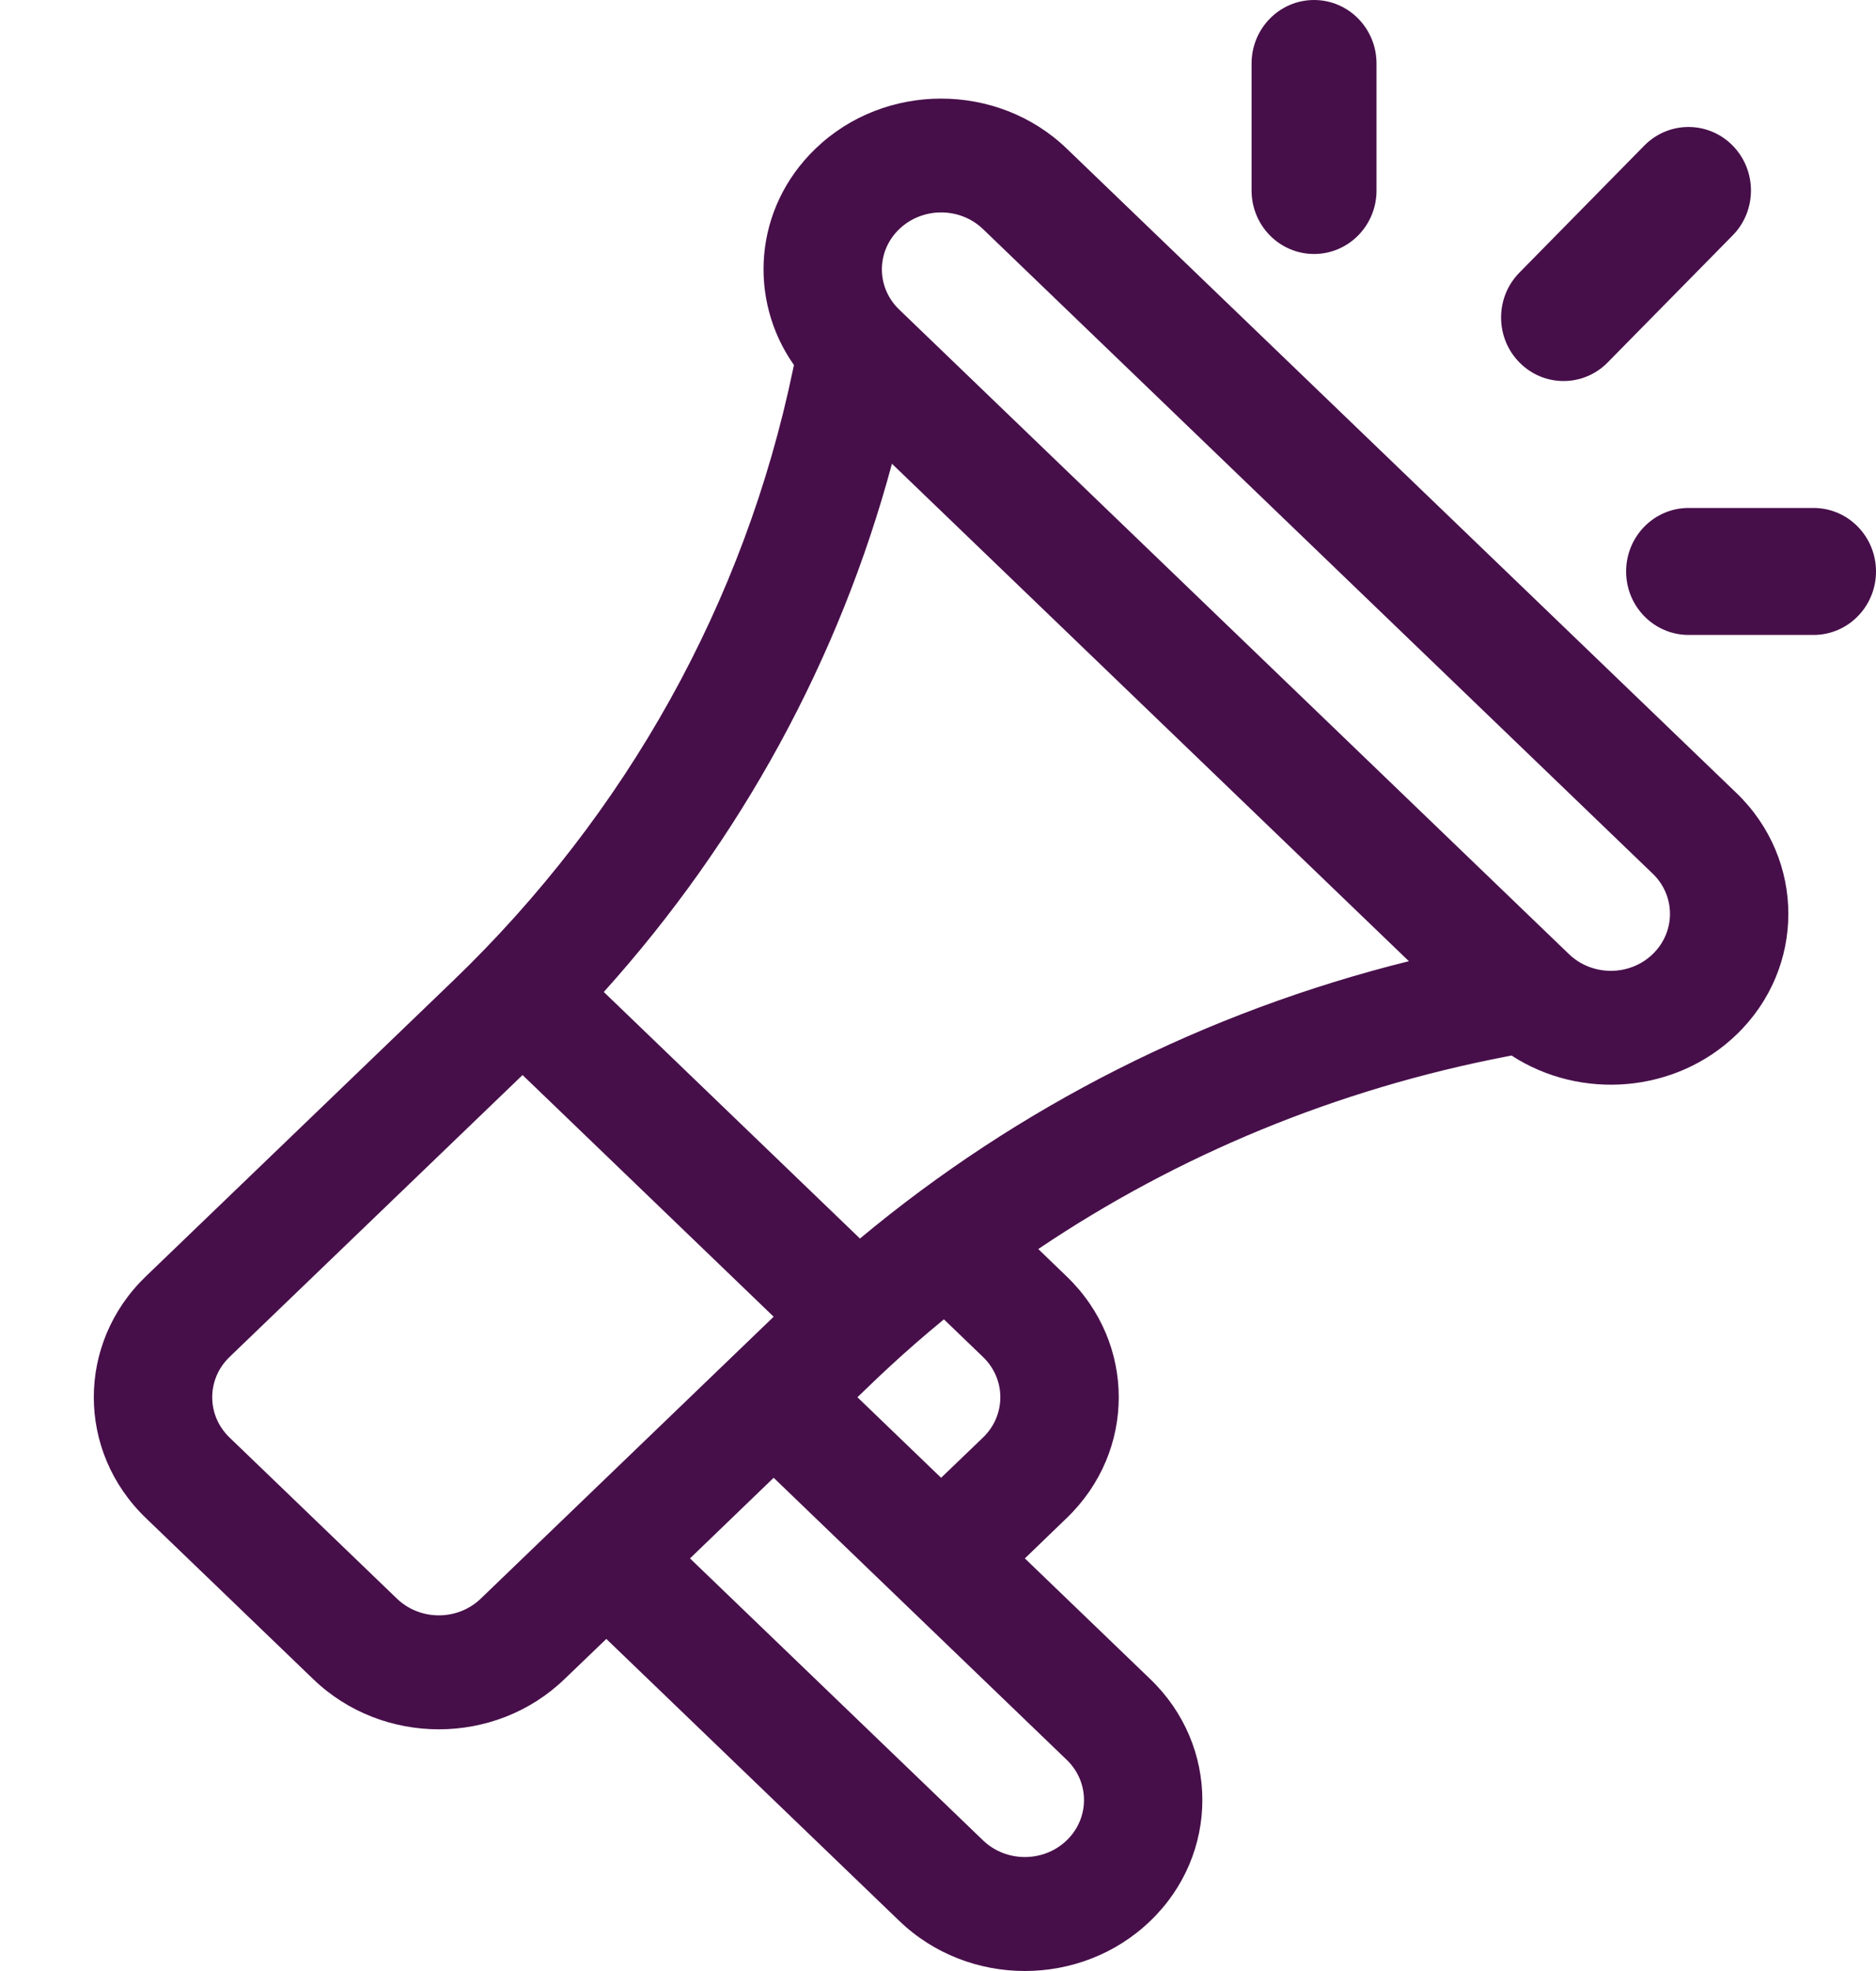 <svg width="20" height="21" viewBox="0 0 20 21" fill="none" xmlns="http://www.w3.org/2000/svg">
<path d="M18.512 8.449L11.372 1.583C10.634 0.873 9.433 0.873 8.695 1.583C8.031 2.221 7.974 3.194 8.464 3.889L8.454 3.937C7.939 6.412 6.686 8.665 4.83 10.45L1.555 13.599C0.815 14.311 0.815 15.463 1.555 16.174L3.34 17.891C4.08 18.603 5.277 18.603 6.017 17.891L6.464 17.462L9.587 20.466C10.327 21.178 11.525 21.178 12.264 20.466C13.003 19.756 13.003 18.601 12.264 17.891L10.926 16.604L11.372 16.174C12.112 15.463 12.112 14.311 11.372 13.6L11.069 13.308C12.561 12.303 14.255 11.604 16.064 11.256L16.114 11.246C16.853 11.726 17.863 11.649 18.512 11.024C19.25 10.315 19.25 9.159 18.512 8.449ZM5.125 17.033C4.878 17.27 4.479 17.27 4.232 17.033L2.447 15.316C2.201 15.079 2.201 14.695 2.447 14.458L5.571 11.454L8.248 14.029C7.943 14.322 5.438 16.732 5.125 17.033ZM11.372 18.75C11.618 18.986 11.618 19.371 11.372 19.608C11.126 19.845 10.726 19.845 10.48 19.608L7.356 16.604L8.248 15.745L11.372 18.75ZM9.141 14.887C9.331 14.704 9.615 14.425 10.063 14.057L10.48 14.458C10.726 14.695 10.726 15.079 10.48 15.316L10.033 15.745L9.141 14.887ZM9.168 13.196L6.437 10.569C7.9 8.944 8.948 7.025 9.509 4.941L15.02 10.241C12.853 10.78 10.858 11.788 9.168 13.196ZM17.619 10.166C17.373 10.403 16.974 10.403 16.727 10.166L9.587 3.299C9.34 3.062 9.34 2.678 9.587 2.441C9.834 2.204 10.233 2.204 10.48 2.441L17.619 9.308C17.865 9.544 17.865 9.929 17.619 10.166Z" fill="#470F4A"/>
<path d="M14.009 0C13.641 0 13.343 0.303 13.343 0.677V2.03C13.343 2.403 13.641 2.706 14.009 2.706C14.377 2.706 14.675 2.403 14.675 2.03V0.677C14.675 0.303 14.377 0 14.009 0Z" fill="#470F4A"/>
<path d="M19.334 5.412H18.002C17.634 5.412 17.336 5.715 17.336 6.089C17.336 6.462 17.634 6.765 18.002 6.765H19.334C19.702 6.765 20 6.462 20 6.089C20 5.715 19.702 5.412 19.334 5.412Z" fill="#470F4A"/>
<path d="M18.472 1.551C18.212 1.287 17.79 1.287 17.53 1.551L16.198 2.905C15.938 3.169 15.938 3.597 16.198 3.861C16.458 4.126 16.88 4.126 17.14 3.861L18.472 2.508C18.732 2.244 18.732 1.816 18.472 1.551Z" fill="#470F4A"/>
</svg>
